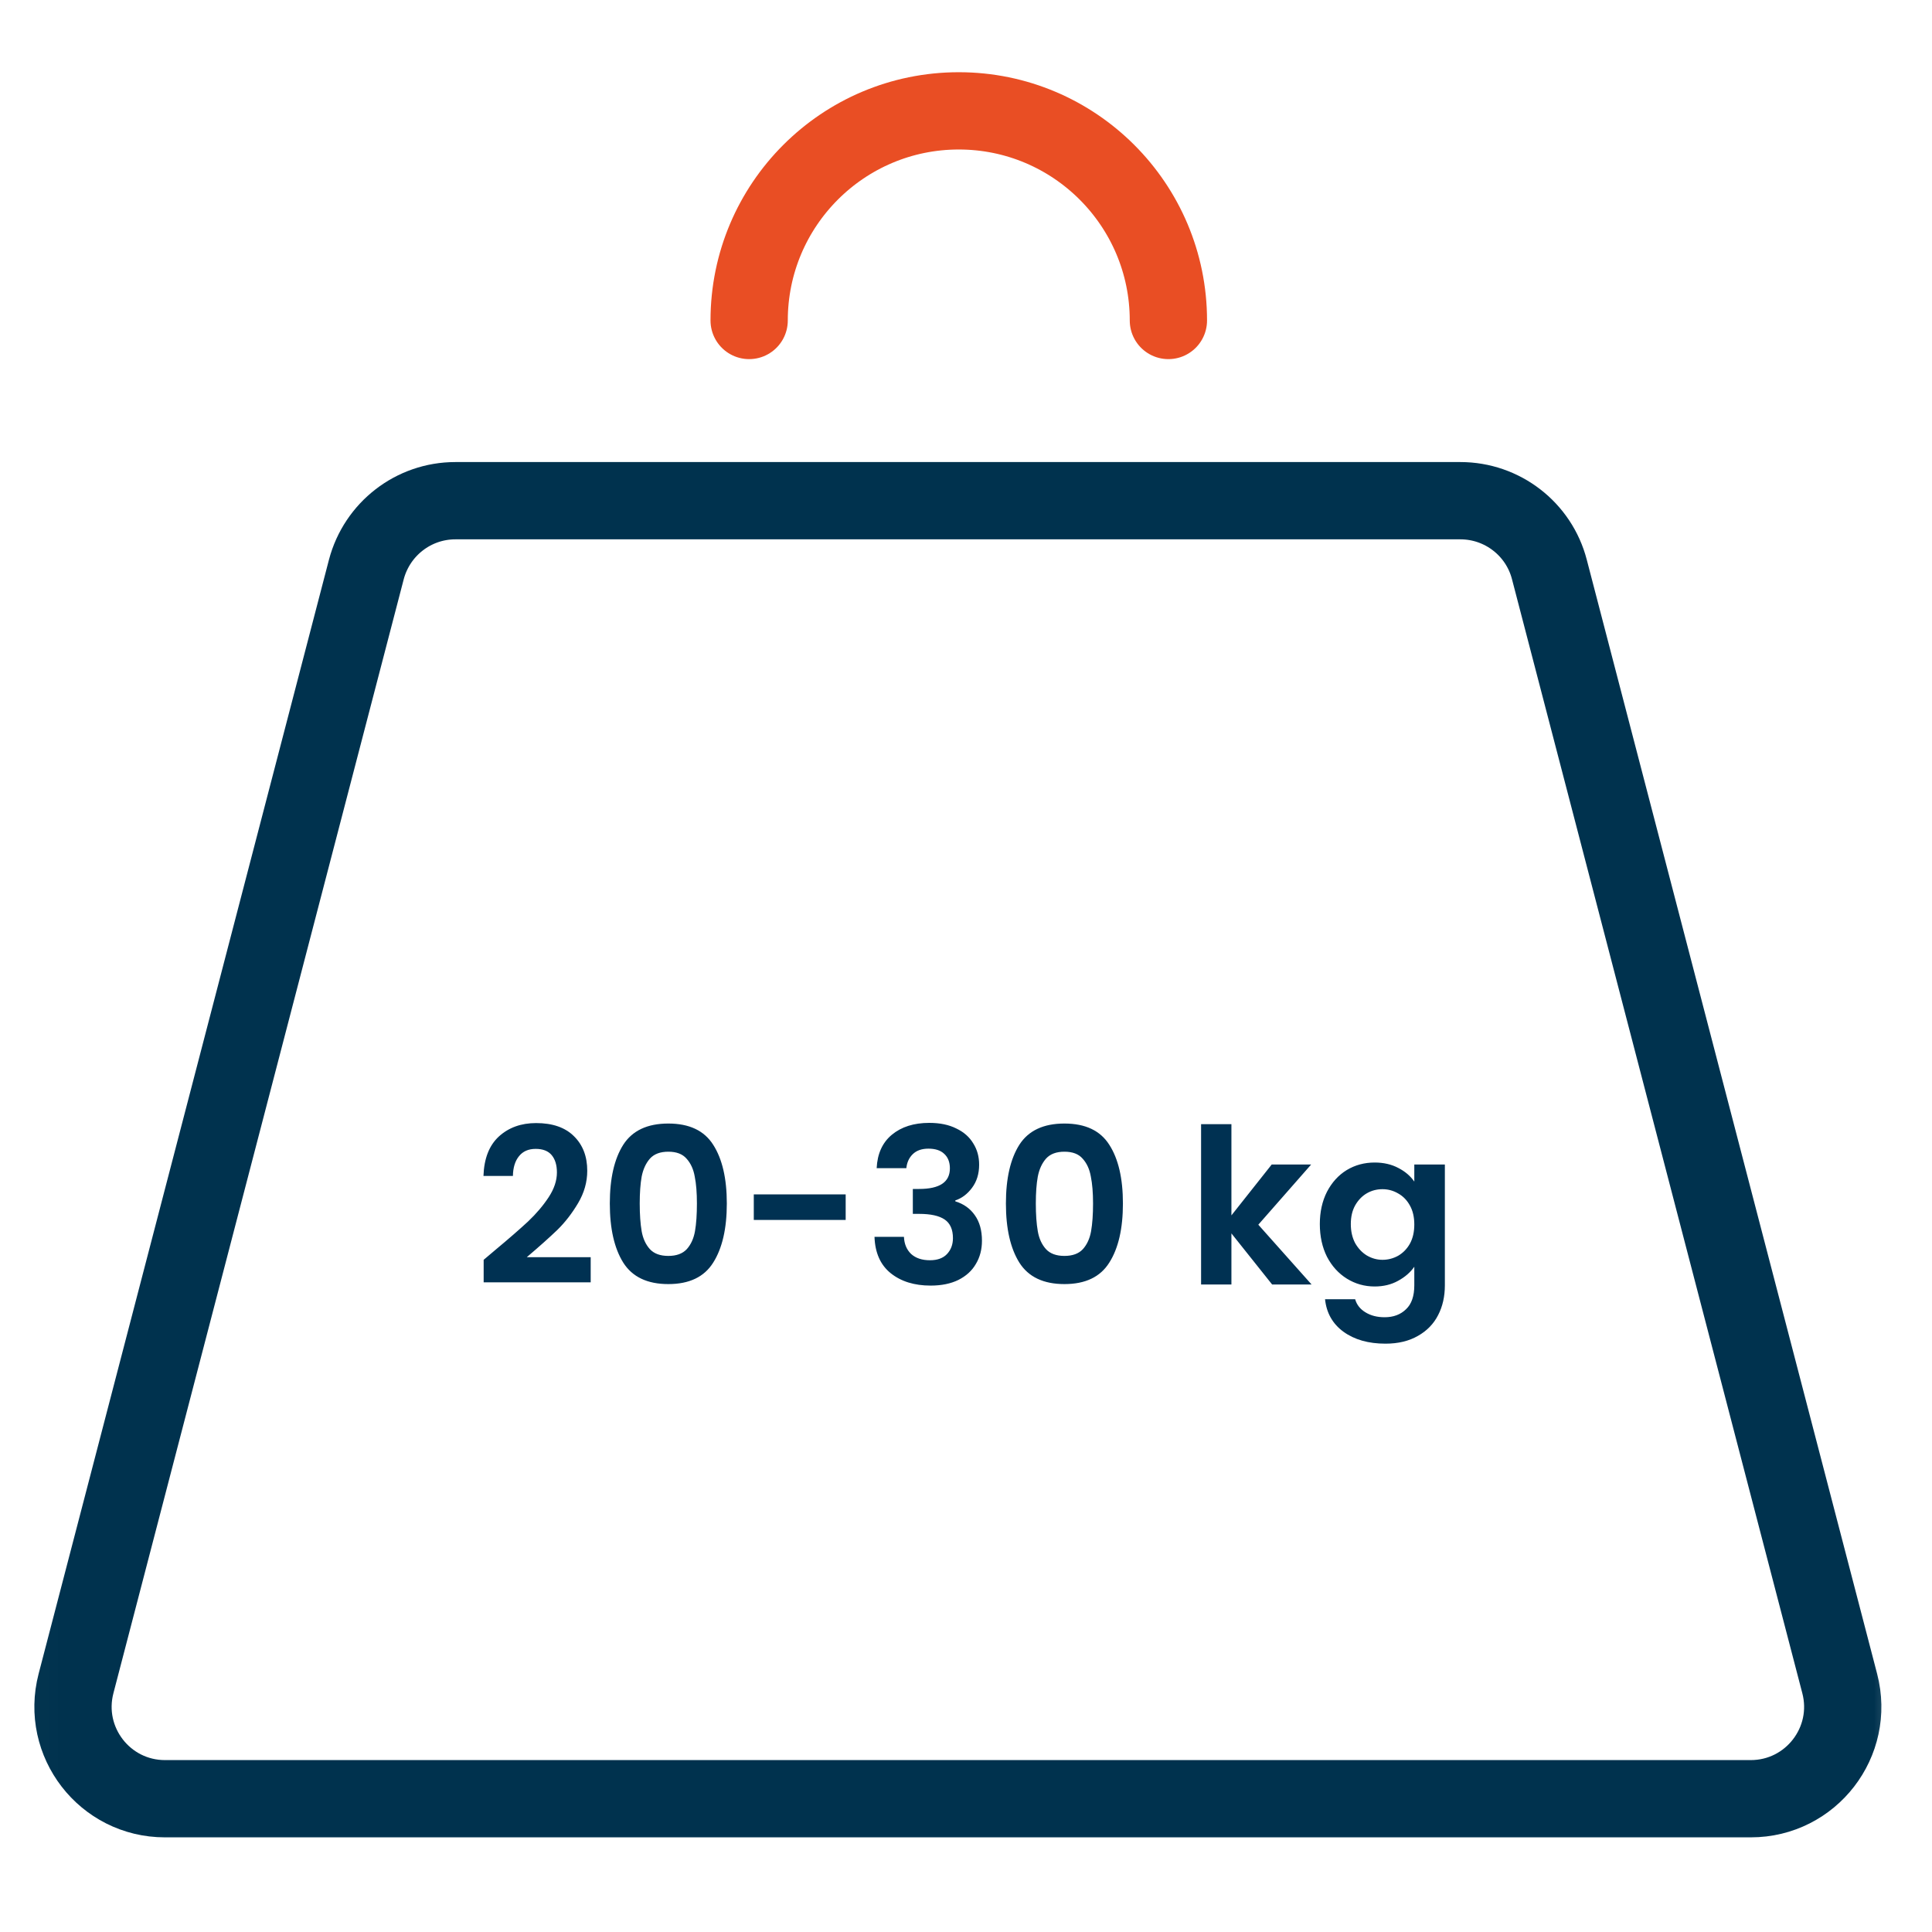 <svg width="50" height="50" viewBox="0 0 50 50" fill="none" xmlns="http://www.w3.org/2000/svg">
<g clip-path="url(#clip0_11249_26071)">
<path d="M12.809 32.357C13.168 32.058 13.454 31.809 13.667 31.611C13.88 31.409 14.057 31.2 14.2 30.983C14.342 30.766 14.413 30.553 14.413 30.344C14.413 30.153 14.368 30.004 14.278 29.895C14.188 29.787 14.05 29.733 13.863 29.733C13.676 29.733 13.532 29.796 13.431 29.923C13.33 30.047 13.278 30.217 13.274 30.434H12.512C12.527 29.985 12.659 29.645 12.91 29.413C13.164 29.181 13.486 29.065 13.874 29.065C14.3 29.065 14.628 29.179 14.856 29.407C15.084 29.632 15.198 29.929 15.198 30.299C15.198 30.591 15.119 30.869 14.962 31.135C14.805 31.4 14.626 31.632 14.424 31.83C14.222 32.024 13.958 32.26 13.633 32.536H15.287V33.187H12.517V32.604L12.809 32.357ZM15.782 31.146C15.782 30.499 15.898 29.992 16.13 29.626C16.365 29.26 16.754 29.077 17.296 29.077C17.838 29.077 18.225 29.26 18.457 29.626C18.692 29.992 18.81 30.499 18.81 31.146C18.81 31.796 18.692 32.306 18.457 32.677C18.225 33.047 17.838 33.232 17.296 33.232C16.754 33.232 16.365 33.047 16.13 32.677C15.898 32.306 15.782 31.796 15.782 31.146ZM18.036 31.146C18.036 30.869 18.018 30.637 17.98 30.451C17.947 30.26 17.876 30.105 17.767 29.985C17.663 29.865 17.506 29.806 17.296 29.806C17.087 29.806 16.928 29.865 16.82 29.985C16.715 30.105 16.644 30.26 16.606 30.451C16.573 30.637 16.556 30.869 16.556 31.146C16.556 31.43 16.573 31.669 16.606 31.864C16.64 32.054 16.711 32.209 16.82 32.329C16.928 32.445 17.087 32.503 17.296 32.503C17.506 32.503 17.664 32.445 17.773 32.329C17.881 32.209 17.952 32.054 17.986 31.864C18.02 31.669 18.036 31.43 18.036 31.146ZM21.886 30.91V31.572H19.508V30.91H21.886ZM22.688 30.232C22.706 29.858 22.837 29.57 23.08 29.368C23.327 29.163 23.65 29.06 24.05 29.06C24.323 29.06 24.557 29.108 24.751 29.206C24.946 29.299 25.091 29.428 25.189 29.593C25.29 29.753 25.34 29.936 25.34 30.142C25.34 30.378 25.278 30.578 25.155 30.742C25.035 30.903 24.891 31.011 24.723 31.067V31.09C24.94 31.157 25.108 31.277 25.228 31.449C25.351 31.621 25.413 31.841 25.413 32.11C25.413 32.335 25.361 32.535 25.256 32.71C25.155 32.886 25.003 33.024 24.802 33.125C24.604 33.222 24.364 33.271 24.084 33.271C23.662 33.271 23.318 33.164 23.052 32.951C22.787 32.738 22.646 32.424 22.632 32.009H23.394C23.402 32.193 23.463 32.34 23.579 32.452C23.699 32.561 23.861 32.615 24.067 32.615C24.258 32.615 24.404 32.563 24.505 32.458C24.609 32.349 24.662 32.211 24.662 32.043C24.662 31.819 24.59 31.658 24.448 31.561C24.306 31.464 24.086 31.415 23.787 31.415H23.624V30.77H23.787C24.318 30.77 24.583 30.593 24.583 30.237C24.583 30.077 24.534 29.951 24.437 29.862C24.344 29.772 24.207 29.727 24.028 29.727C23.852 29.727 23.716 29.776 23.619 29.873C23.525 29.966 23.471 30.086 23.456 30.232H22.688ZM26.033 31.146C26.033 30.499 26.149 29.992 26.381 29.626C26.616 29.26 27.005 29.077 27.547 29.077C28.089 29.077 28.476 29.26 28.708 29.626C28.944 29.992 29.061 30.499 29.061 31.146C29.061 31.796 28.944 32.306 28.708 32.677C28.476 33.047 28.089 33.232 27.547 33.232C27.005 33.232 26.616 33.047 26.381 32.677C26.149 32.306 26.033 31.796 26.033 31.146ZM28.288 31.146C28.288 30.869 28.269 30.637 28.231 30.451C28.198 30.26 28.127 30.105 28.018 29.985C27.914 29.865 27.757 29.806 27.547 29.806C27.338 29.806 27.179 29.865 27.071 29.985C26.966 30.105 26.895 30.26 26.858 30.451C26.824 30.637 26.807 30.869 26.807 31.146C26.807 31.43 26.824 31.669 26.858 31.864C26.891 32.054 26.962 32.209 27.071 32.329C27.179 32.445 27.338 32.503 27.547 32.503C27.757 32.503 27.916 32.445 28.024 32.329C28.132 32.209 28.203 32.054 28.237 31.864C28.271 31.669 28.288 31.43 28.288 31.146ZM32.923 33.243L31.869 31.92V33.243H31.084V29.093H31.869V31.454L32.912 30.137H33.933L32.565 31.695L33.944 33.243H32.923ZM35.576 30.086C35.808 30.086 36.011 30.133 36.187 30.226C36.363 30.316 36.501 30.434 36.602 30.579V30.137H37.393V33.265C37.393 33.553 37.335 33.809 37.219 34.034C37.103 34.262 36.929 34.441 36.697 34.572C36.465 34.706 36.185 34.774 35.856 34.774C35.415 34.774 35.052 34.671 34.768 34.465C34.488 34.26 34.329 33.979 34.292 33.624H35.071C35.112 33.766 35.2 33.879 35.335 33.961C35.473 34.047 35.639 34.09 35.834 34.09C36.062 34.09 36.247 34.021 36.389 33.882C36.531 33.748 36.602 33.542 36.602 33.265V32.783C36.501 32.929 36.361 33.05 36.181 33.148C36.006 33.245 35.804 33.294 35.576 33.294C35.314 33.294 35.075 33.226 34.858 33.092C34.641 32.957 34.469 32.768 34.342 32.525C34.219 32.279 34.157 31.996 34.157 31.678C34.157 31.364 34.219 31.086 34.342 30.843C34.469 30.6 34.639 30.413 34.852 30.282C35.069 30.151 35.31 30.086 35.576 30.086ZM36.602 31.69C36.602 31.499 36.565 31.337 36.49 31.202C36.415 31.064 36.314 30.959 36.187 30.888C36.06 30.813 35.923 30.776 35.778 30.776C35.632 30.776 35.497 30.811 35.374 30.882C35.251 30.953 35.15 31.058 35.071 31.196C34.996 31.331 34.959 31.492 34.959 31.678C34.959 31.865 34.996 32.03 35.071 32.172C35.15 32.31 35.251 32.417 35.374 32.492C35.501 32.566 35.636 32.604 35.778 32.604C35.923 32.604 36.06 32.568 36.187 32.497C36.314 32.422 36.415 32.318 36.49 32.183C36.565 32.045 36.602 31.88 36.602 31.69Z" fill="#003152"/>
<mask id="mask0_11249_26071" style="mask-type:luminance" maskUnits="userSpaceOnUse" x="0" y="1" width="50" height="48">
<path d="M49.561 1H0.019V48.421H49.561V1Z" fill="white"/>
</mask>
<g mask="url(#mask0_11249_26071)">
<path d="M19.388 8.294C19.388 5.299 21.818 2.869 24.813 2.869C27.808 2.869 30.238 5.299 30.238 8.294" stroke="#E94E24" stroke-width="2" stroke-miterlimit="10" stroke-linecap="round"/>
<path d="M37.794 12.958C38.879 12.958 39.827 13.691 40.098 14.738L47.612 43.57C48.005 45.079 46.869 46.551 45.308 46.551H4.271C2.71 46.551 1.575 45.079 1.967 43.57L9.481 14.738C9.757 13.691 10.701 12.958 11.785 12.958H37.794Z" stroke="#00324E" stroke-width="2" stroke-miterlimit="10"/>
</g>
</g>
<defs>
<clipPath id="clip0_11249_26071">
<rect width="50" height="47.664" fill="white" transform="translate(0 1)"/>
</clipPath>
</defs>
</svg>
